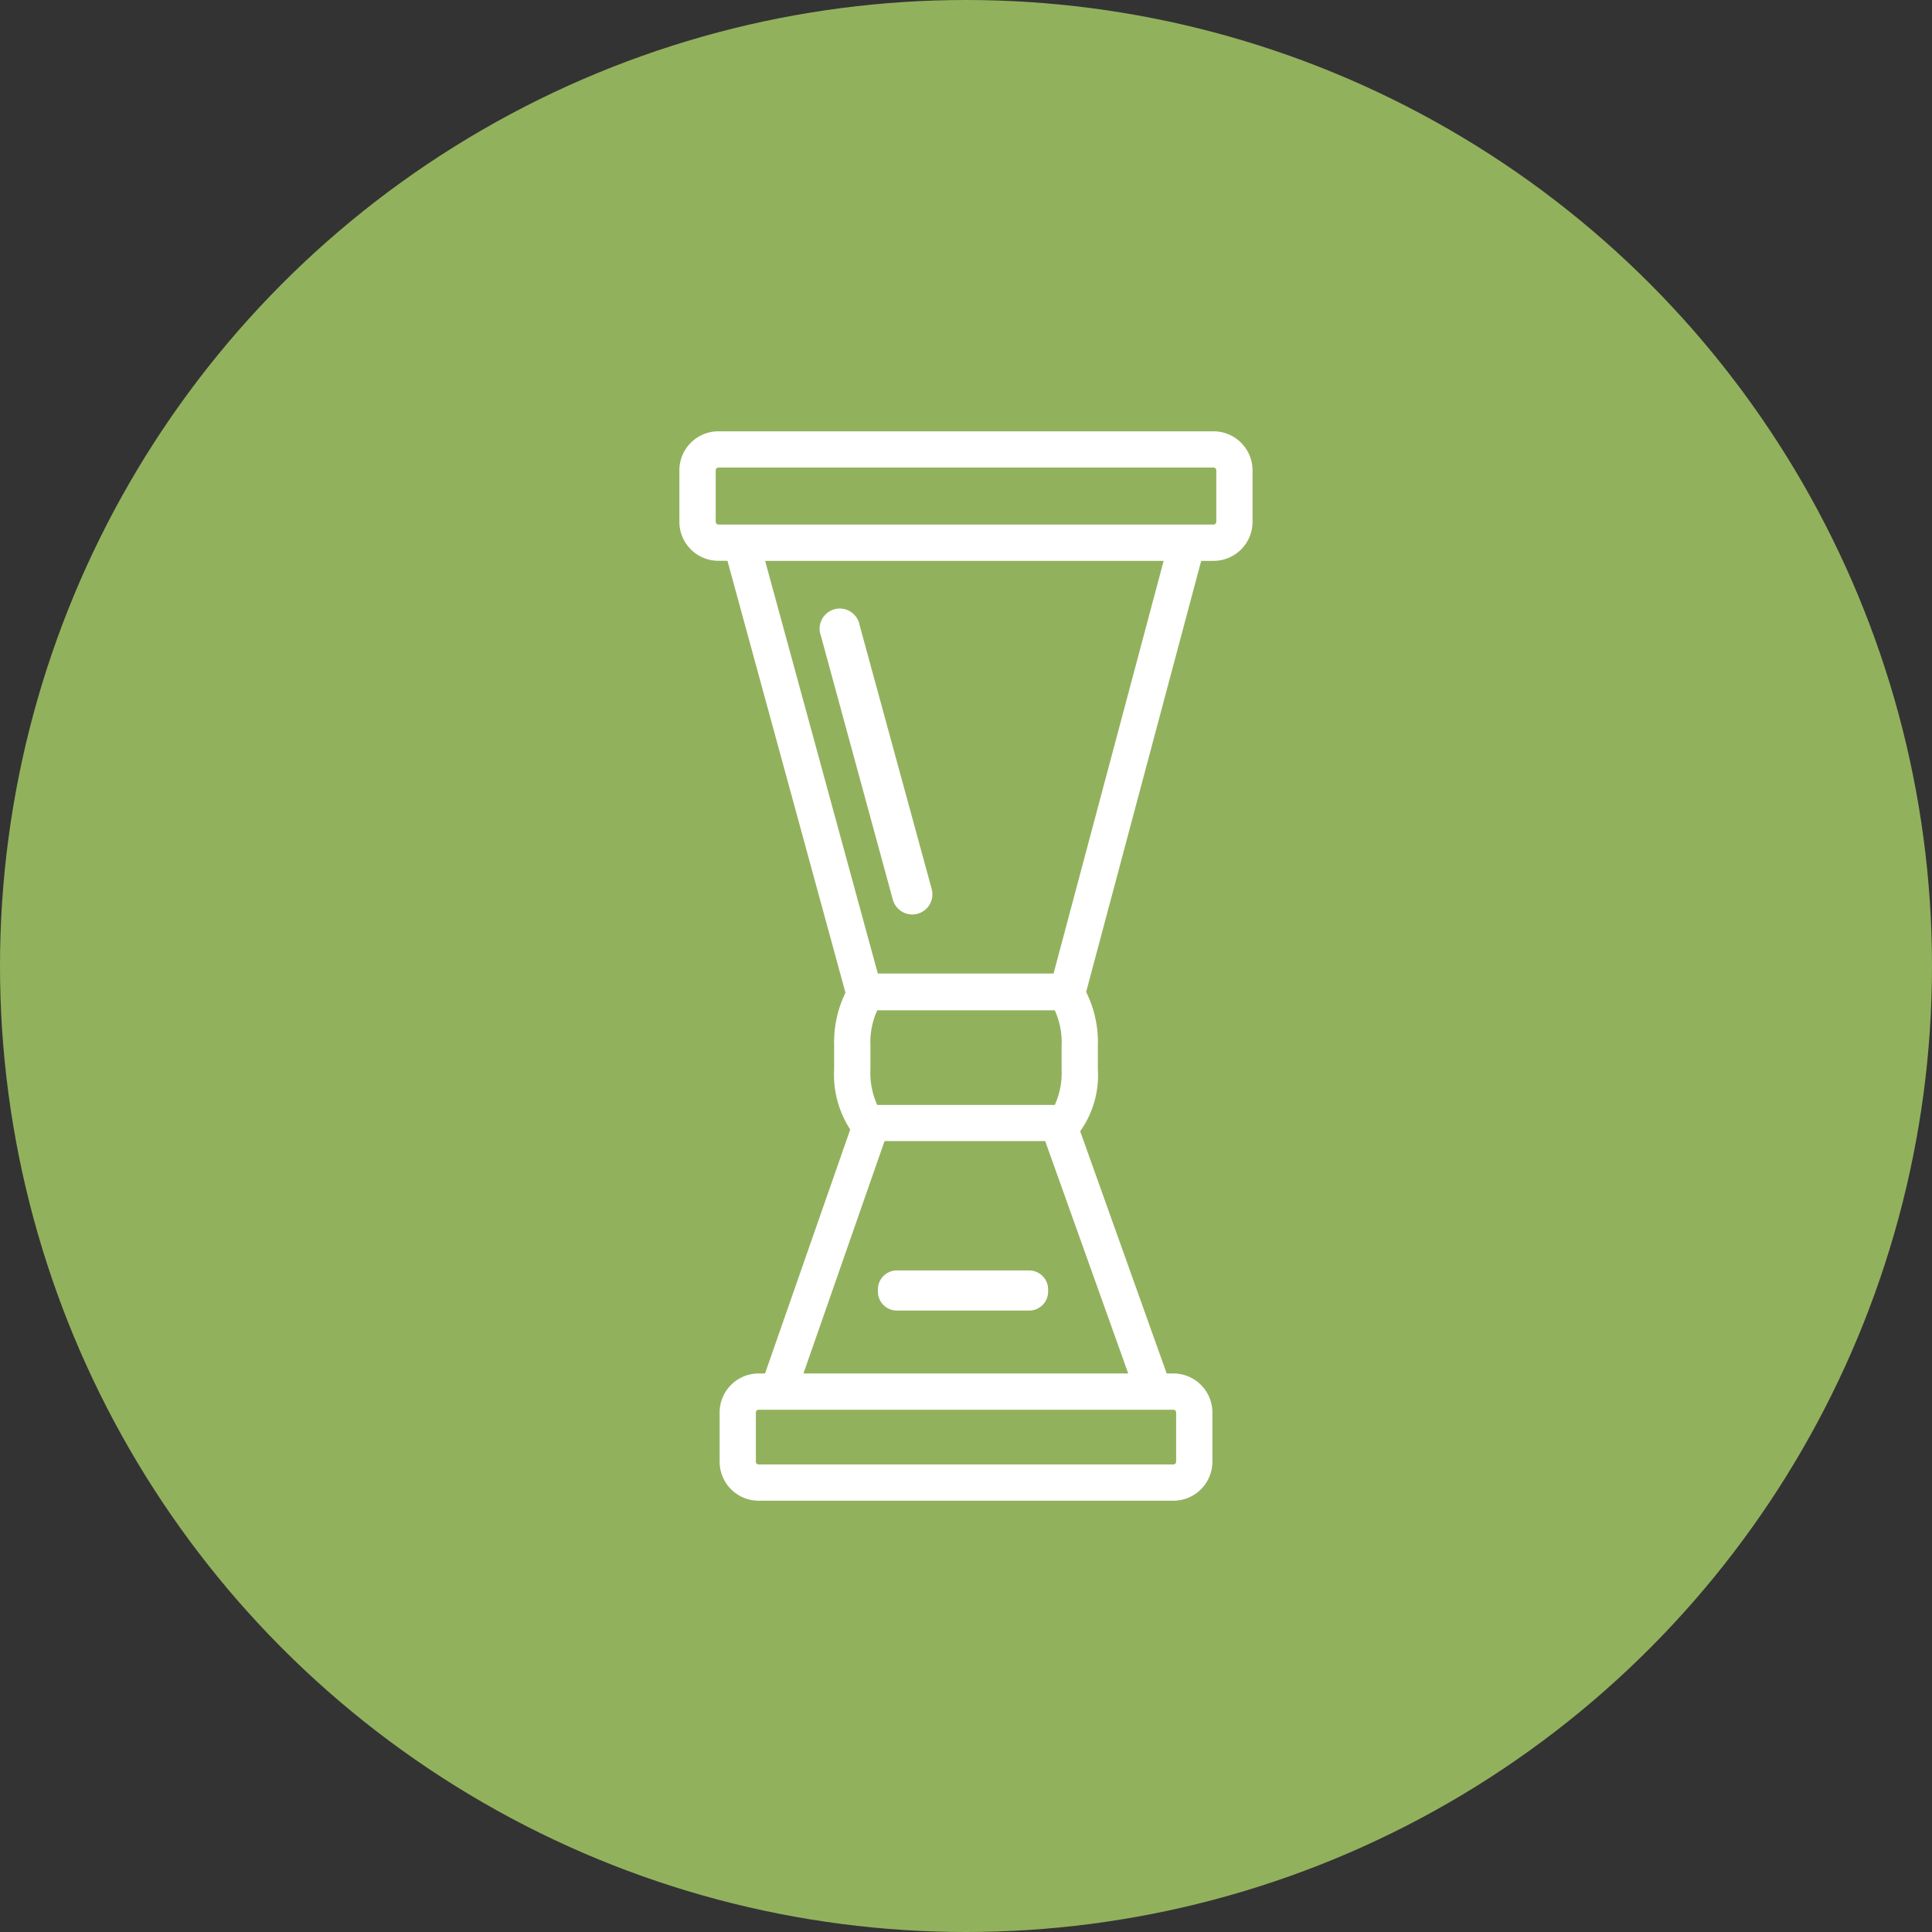 <svg xmlns="http://www.w3.org/2000/svg" xmlns:xlink="http://www.w3.org/1999/xlink" width="90" height="90" viewBox="0 0 90 90">
  <rect x="0" y="0" width="90" height="90" fill="#333333" stroke="none"/>
  <defs>
    <clipPath id="clip-path">
      <rect id="Rettangolo_332" data-name="Rettangolo 332" width="26.697" height="49.817" fill="none"/>
    </clipPath>
  </defs>
  <g id="Raggruppa_693" data-name="Raggruppa 693" transform="translate(-960 -1348)">
    <g id="Raggruppa_492" data-name="Raggruppa 492" transform="translate(960 1348)">
      <circle id="Ellisse_16" data-name="Ellisse 16" cx="45" cy="45" r="45" fill="#92b15d"/>
    </g>
    <g id="Raggruppa_498" data-name="Raggruppa 498" transform="translate(1021.378 1423.563) rotate(180)">
      <g id="Raggruppa_497" data-name="Raggruppa 497" transform="translate(3.03 5.654)" clip-path="url(#clip-path)">
        <path id="Tracciato_21110" data-name="Tracciato 21110" d="M.882,1.869H7.046A.882.882,0,0,0,7.928.987V.881A.881.881,0,0,0,7.046,0H.882A.881.881,0,0,0,0,.881V.987a.882.882,0,0,0,.882.881" transform="translate(9.523 8.858)" fill="#fff"/>
        <path id="Tracciato_21111" data-name="Tracciato 21111" d="M5.2,13,1.844.691a.938.938,0,0,0-1.811.495L3.395,13.492A.938.938,0,1,0,5.2,13" transform="translate(14.913 27.31)" fill="#fff"/>
        <path id="Tracciato_21112" data-name="Tracciato 21112" d="M9.269,24.559h8.187l5.249,19.222H4.141ZM20.92,5.928,17.142,16.753H9.659L5.791,5.928ZM3.559,4.111V1.816a.127.127,0,0,1,.127-.127H23.01a.127.127,0,0,1,.127.127V4.111a.128.128,0,0,1-.127.128H3.686a.128.128,0,0,1-.127-.128M17.8,20.1v1.083a3.624,3.624,0,0,1-.318,1.663H9.212a3.624,3.624,0,0,1-.318-1.663V20.1a3.624,3.624,0,0,1,.318-1.663h8.272A3.624,3.624,0,0,1,17.8,20.1M25.007,45.6V48a.128.128,0,0,1-.128.128H1.817A.128.128,0,0,1,1.689,48V45.6a.128.128,0,0,1,.128-.127H24.879a.128.128,0,0,1,.128.127M1.817,43.781A1.819,1.819,0,0,0,0,45.6V48a1.819,1.819,0,0,0,1.817,1.817H24.879A1.819,1.819,0,0,0,26.7,48V45.6a1.819,1.819,0,0,0-1.817-1.816h-.423L18.963,23.665a5.307,5.307,0,0,0,.528-2.477V20.1a4.687,4.687,0,0,0-.75-2.808L22.709,5.928h.3a1.819,1.819,0,0,0,1.816-1.817V1.816A1.818,1.818,0,0,0,23.01,0H3.686A1.818,1.818,0,0,0,1.87,1.816V4.111A1.819,1.819,0,0,0,3.686,5.928H4L8.029,17.211A4.5,4.5,0,0,0,7.205,20.1v1.083A5.254,5.254,0,0,0,7.751,23.7L2.392,43.781Z" fill="#fff"/>
      </g>
    </g>
  </g>
</svg>
